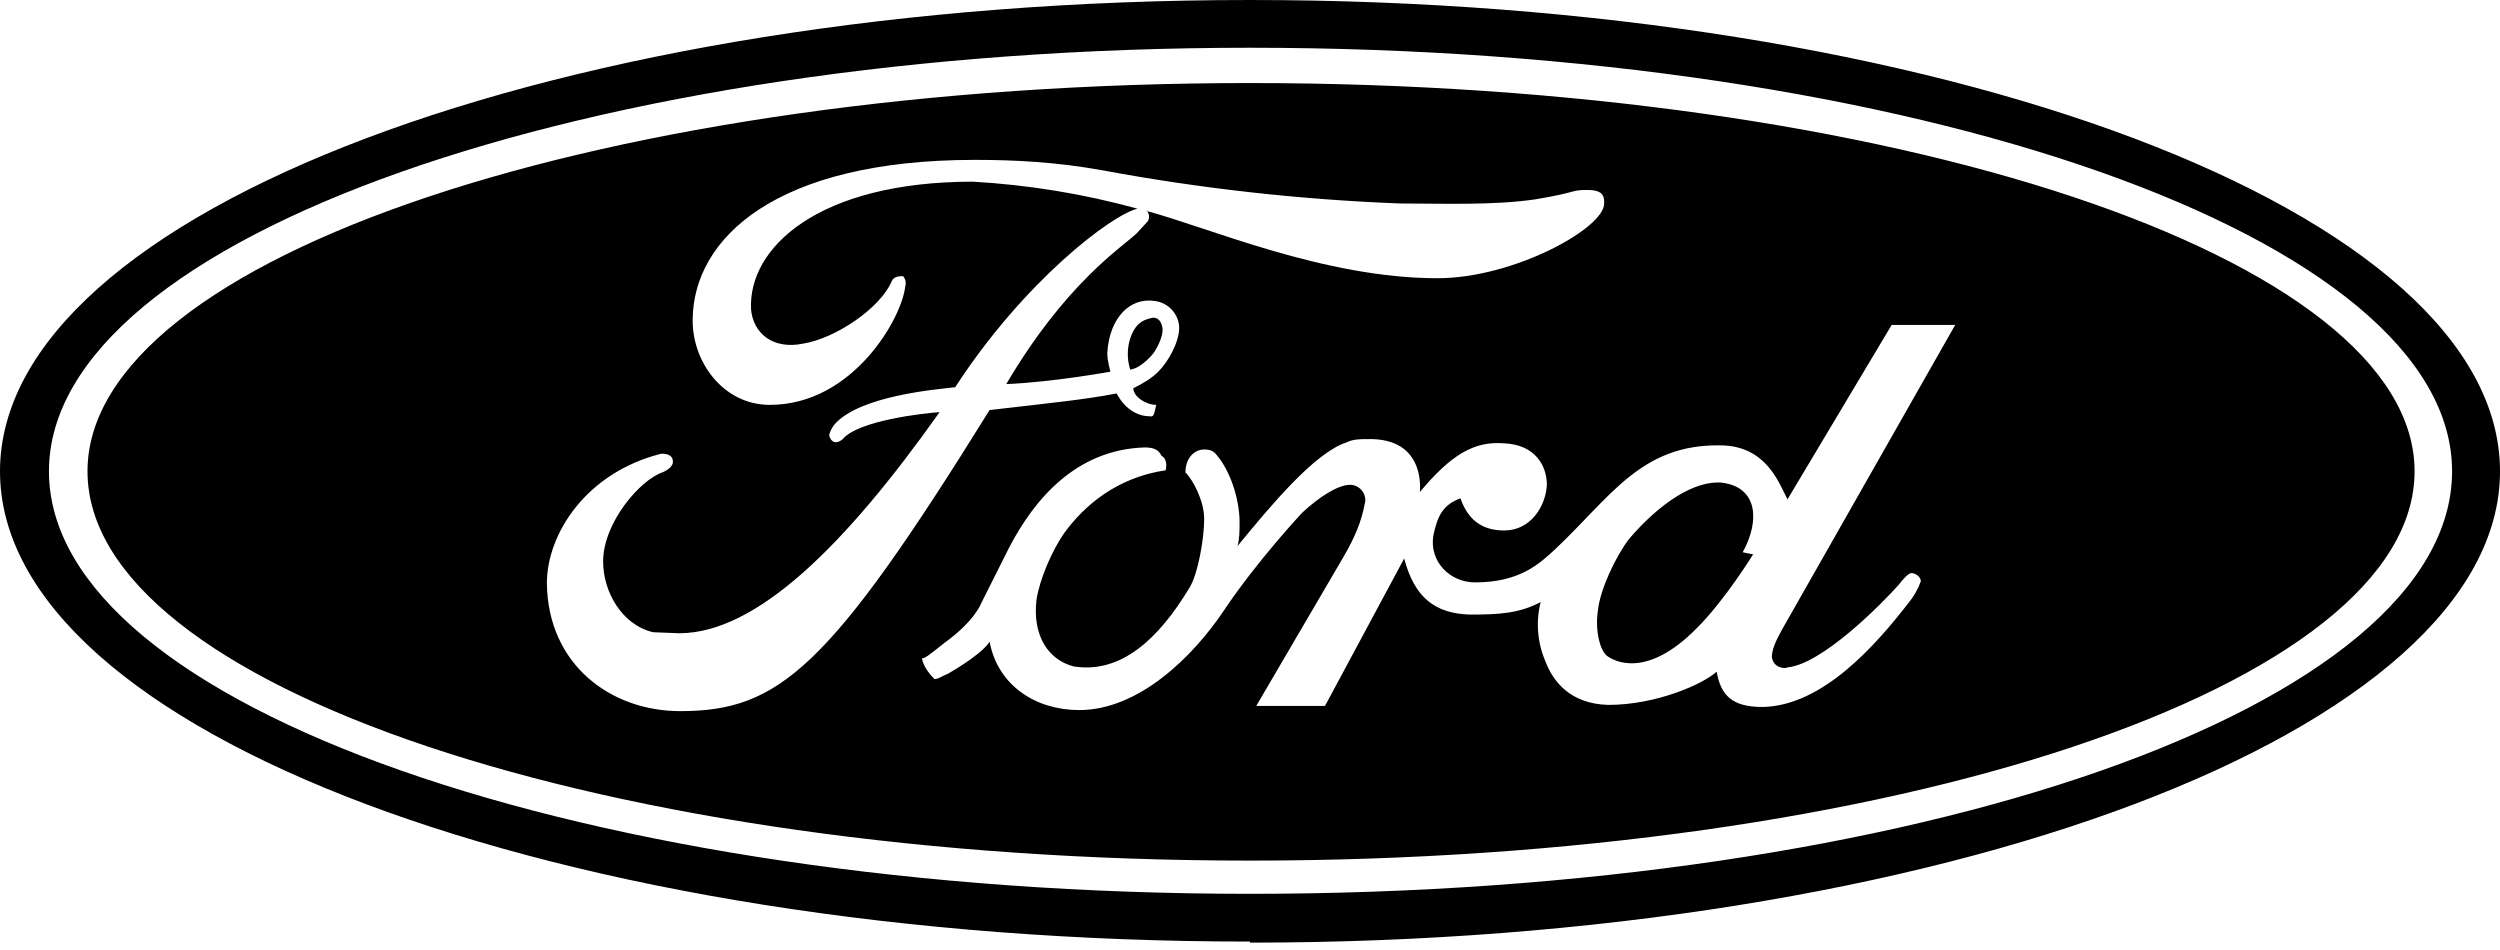 <?xml version="1.0" encoding="UTF-8"?>
<svg width="100px" height="38px" viewBox="0 0 100 38" version="1.1" xmlns="http://www.w3.org/2000/svg" xmlns:xlink="http://www.w3.org/1999/xlink">
    <title>ford</title>
    <g id="Page-1" stroke="none" stroke-width="1" fill="none" fill-rule="evenodd">
        <g id="ford" fill="#000000" fill-rule="nonzero">
            <path d="M45.833,8.43 C48.333,9.094 52.958,11.129 57.5,11.129 C60.542,11.129 64.167,9.136 64.167,8.139 C64.167,7.89 64.167,7.599 63.5,7.599 C62.792,7.599 63.167,7.682 61.417,7.973 C59.75,8.222 57.667,8.139 56,8.139 C52.001,7.985 48.018,7.541 44.083,6.81 C42.25,6.478 40.542,6.395 39,6.395 C31,6.395 27.75,9.551 27.708,12.748 C27.667,14.451 28.917,16.195 30.792,16.195 C34.125,16.195 36.083,12.707 36.208,11.461 C36.208,11.461 36.292,11.253 36.125,11.046 C36,11.046 35.75,11.046 35.667,11.253 C35.208,12.333 33.417,13.537 32.125,13.745 C30.917,13.994 30.125,13.33 30.042,12.375 C29.917,9.925 32.708,7.267 38.917,7.267 C41.143,7.394 43.35,7.756 45.5,8.347 C44.458,8.596 40.958,11.253 38.208,15.489 C37.5,15.572 34.375,15.821 33.375,16.984 C33.278,17.107 33.207,17.248 33.167,17.399 C33.208,17.648 33.417,17.814 33.708,17.565 C34.333,16.818 36.958,16.527 37.583,16.486 C33.792,21.842 30.25,25.33 27.167,25.33 L26.125,25.289 C24.875,24.998 24.125,23.669 24.125,22.465 C24.125,20.887 25.625,19.185 26.5,18.894 C26.792,18.769 26.917,18.603 26.917,18.479 C26.917,18.271 26.792,18.147 26.458,18.147 C23.458,18.894 21.875,21.344 21.875,23.337 C21.917,26.576 24.417,28.445 27.208,28.445 C31.167,28.445 33.167,26.742 39.583,16.402 C42.083,16.112 43.375,15.987 44.667,15.738 C44.667,15.738 45.083,16.652 46,16.652 C46.167,16.693 46.167,16.527 46.25,16.195 C45.833,16.195 45.333,15.863 45.333,15.53 C45.75,15.323 46.083,15.115 46.333,14.866 C46.75,14.451 47.167,13.662 47.167,13.122 C47.167,12.624 46.792,12.125 46.208,12.042 C45.208,11.876 44.375,12.707 44.292,14.119 C44.292,14.451 44.417,14.866 44.417,14.866 C44.417,14.866 42.167,15.281 40.25,15.364 C42.625,11.336 44.833,9.925 45.458,9.343 L45.917,8.845 C45.989,8.711 45.972,8.547 45.875,8.43 L45.833,8.43 Z M50,37.663 C22.375,37.663 0,29.275 0,18.852 C0,8.471 22.375,0 50,0 C77.625,0 100,8.471 100,18.852 C100,29.234 77.625,37.705 50,37.705 L50,37.663 Z M50,35.753 C76.583,35.753 98.083,28.279 98.083,18.852 C98.083,9.509 76.583,1.91 50,1.91 C23.5,1.91 1.958,9.509 1.958,18.852 C1.958,28.237 23.5,35.753 50,35.753 Z M96.583,18.852 C96.583,27.448 75.75,34.424 50,34.424 C24.292,34.424 3.5,27.448 3.5,18.852 C3.5,10.298 24.292,3.322 50,3.322 C75.708,3.322 96.583,10.298 96.583,18.852 Z M62.208,21.967 C61.583,22.548 60.792,23.296 59,23.296 C58,23.296 57.167,22.465 57.333,21.427 C57.5,20.597 57.75,20.181 58.417,19.932 C58.708,20.763 59.25,21.219 60.167,21.219 C61.25,21.219 61.833,20.223 61.875,19.392 C61.875,18.686 61.458,17.773 60.125,17.731 C58.958,17.648 58.042,18.188 56.792,19.683 C56.792,19.683 57.083,17.482 54.667,17.565 C54.417,17.565 54.125,17.565 53.875,17.69 C52.583,18.105 50.833,20.223 49.5,21.842 C49.583,21.552 49.583,21.219 49.583,20.887 C49.583,19.974 49.208,18.769 48.583,18.105 C48.417,17.98 48.292,17.98 48.167,17.98 C47.75,17.98 47.417,18.354 47.417,18.894 C47.708,19.185 48.167,20.015 48.167,20.763 C48.167,21.552 47.917,22.963 47.583,23.503 C46.333,25.58 44.833,26.95 42.958,26.659 C41.958,26.41 41.292,25.455 41.458,24.002 C41.583,23.171 42.083,22.008 42.583,21.302 C43.375,20.223 44.667,19.102 46.625,18.811 C46.625,18.811 46.75,18.396 46.458,18.23 C46.375,18.063 46.25,17.897 45.792,17.897 C43.042,17.98 41.375,19.974 40.375,21.884 L39.25,24.126 C39.25,24.126 39,24.832 37.792,25.704 C37.167,26.202 36.958,26.369 36.875,26.327 C36.917,26.576 37.083,26.867 37.375,27.158 C37.458,27.199 37.792,26.991 37.917,26.95 C39.417,26.078 39.583,25.663 39.583,25.663 C39.917,27.448 41.458,28.403 43.167,28.403 C45.542,28.403 47.708,26.285 48.958,24.417 C50.292,22.424 52.083,20.513 52.083,20.513 C52.792,19.849 53.542,19.392 54,19.392 C54.417,19.392 54.708,19.808 54.583,20.181 C54.458,20.846 54.208,21.469 53.75,22.258 L50.25,28.237 L53,28.237 L56.167,22.341 C56.583,23.919 57.417,24.541 58.792,24.583 C59.958,24.583 60.75,24.541 61.625,24.085 C61.425,24.888 61.498,25.735 61.833,26.493 C62.125,27.241 62.792,28.154 64.333,28.196 C66.25,28.196 68.125,27.365 68.667,26.867 C68.833,27.822 69.292,28.279 70.5,28.279 C72.917,28.237 75.042,25.787 76.333,24.126 C76.548,23.866 76.717,23.571 76.833,23.254 C76.833,23.047 76.583,22.922 76.458,22.922 C76.333,22.922 76.083,23.213 75.958,23.379 C75.375,24.043 72.833,26.659 71.417,26.701 C71.708,26.701 70.958,26.867 70.875,26.285 C70.875,25.87 71.167,25.413 71.292,25.164 L78.208,12.997 L75.667,12.997 L71.5,19.974 C71.167,19.351 70.667,17.814 68.792,17.814 C65.625,17.773 64.417,19.891 62.208,21.967 L62.208,21.967 Z M68.875,19.309 C70.292,19.475 70.417,20.804 69.708,22.091 L70.125,22.174 C70.125,22.174 69,24.002 67.875,25.123 C65.875,27.158 64.583,26.452 64.292,26.244 C64,26.036 63.792,25.206 63.917,24.417 C64,23.586 64.625,22.258 65.167,21.552 C66.375,20.14 67.792,19.185 68.917,19.309 L68.875,19.309 Z M45.208,14.783 C45.08,14.378 45.08,13.943 45.208,13.537 C45.375,13.039 45.625,12.79 46.125,12.707 C46.375,12.707 46.458,12.914 46.5,13.122 C46.542,13.496 46.208,14.077 46.042,14.243 C45.542,14.783 45.208,14.783 45.208,14.783 L45.208,14.783 Z" id="Shape"></path>
        </g>
    </g>
</svg>